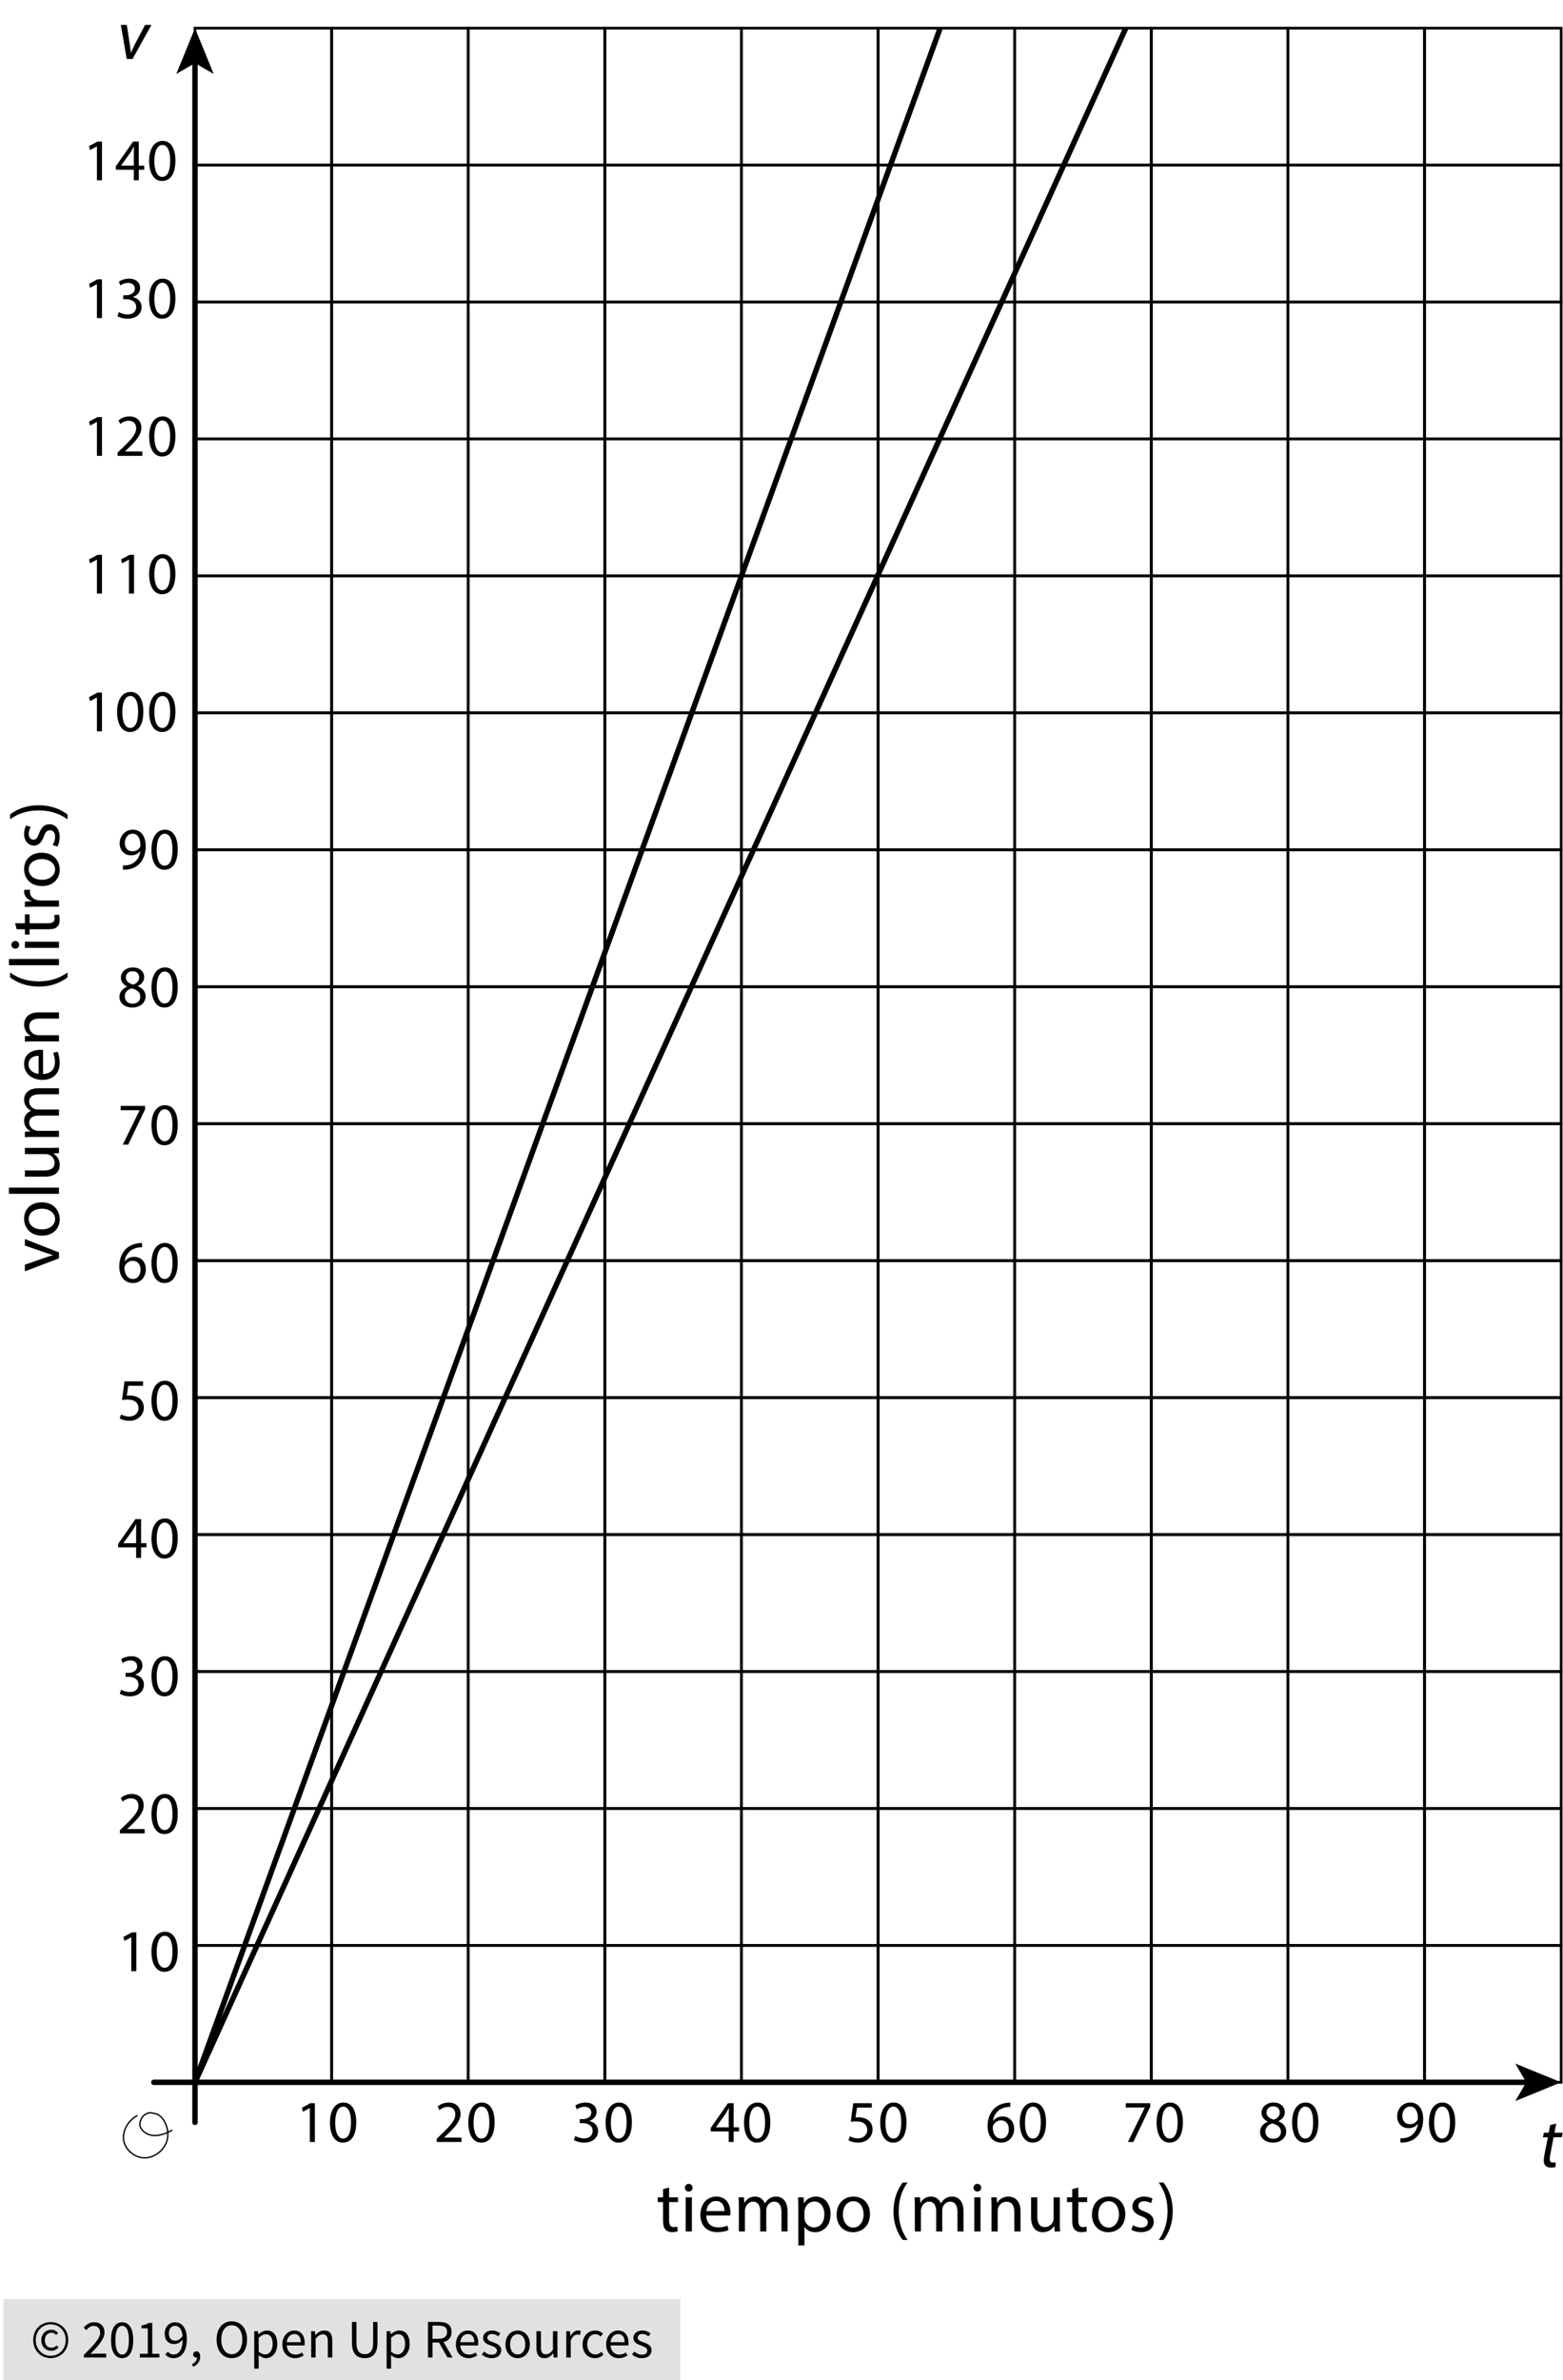 <?xml version="1.0" encoding="utf-8"?>
<!-- Generator: Adobe Illustrator 23.0.3, SVG Export Plug-In . SVG Version: 6.00 Build 0)  -->
<svg version="1.1" xmlns="http://www.w3.org/2000/svg" xmlns:xlink="http://www.w3.org/1999/xlink" x="0px" y="0px"
	 viewBox="0 0 288.4 438.998" style="enable-background:new 0 0 288.4 438.998;" xml:space="preserve">
<style type="text/css">
	.st0{fill:#E1E1E1;}
	.st1{fill:none;stroke:#000000;stroke-width:0.5;stroke-miterlimit:10;}
	.st2{fill:none;stroke:#000000;stroke-linecap:round;stroke-miterlimit:10;}
	.st3{fill:none;stroke:#000000;stroke-width:0.25;stroke-miterlimit:10;}
	.st4{fill:none;stroke:#000000;stroke-linejoin:round;stroke-miterlimit:10;}
</style>
<g id="Copyright">
	<rect x="0.641" y="423.998" class="st0" width="124.898" height="15"/>
	<g>
		<path d="M9.361,434.908c-0.434,0-0.847-0.078-1.24-0.235c-0.394-0.157-0.737-0.38-1.03-0.67c-0.293-0.29-0.527-0.64-0.7-1.05
			c-0.173-0.41-0.26-0.872-0.26-1.385c0-0.506,0.086-0.963,0.26-1.37c0.173-0.406,0.407-0.753,0.7-1.04
			c0.293-0.287,0.636-0.506,1.03-0.66c0.393-0.153,0.807-0.23,1.24-0.23c0.433,0,0.845,0.077,1.235,0.23s0.733,0.373,1.03,0.66
			c0.297,0.287,0.532,0.634,0.705,1.04c0.173,0.407,0.26,0.864,0.26,1.37c0,0.513-0.087,0.975-0.26,1.385
			c-0.173,0.41-0.408,0.76-0.705,1.05c-0.296,0.29-0.64,0.513-1.03,0.67S9.794,434.908,9.361,434.908z M9.361,434.488
			c0.38,0,0.736-0.07,1.07-0.21c0.333-0.14,0.625-0.338,0.875-0.595c0.25-0.256,0.448-0.563,0.595-0.92
			c0.147-0.356,0.22-0.755,0.22-1.195c0-0.433-0.073-0.828-0.22-1.185c-0.146-0.356-0.345-0.662-0.595-0.915
			s-0.542-0.448-0.875-0.585c-0.333-0.137-0.69-0.205-1.07-0.205c-0.38,0-0.737,0.068-1.07,0.205s-0.625,0.332-0.875,0.585
			s-0.448,0.559-0.595,0.915c-0.147,0.357-0.22,0.752-0.22,1.185c0,0.44,0.073,0.838,0.22,1.195c0.146,0.357,0.345,0.664,0.595,0.92
			c0.25,0.257,0.542,0.455,0.875,0.595S8.981,434.488,9.361,434.488z M9.441,433.548c-0.253,0-0.49-0.045-0.71-0.135
			c-0.22-0.09-0.413-0.22-0.58-0.39c-0.167-0.17-0.296-0.376-0.39-0.62c-0.094-0.243-0.14-0.521-0.14-0.835
			c0-0.287,0.052-0.546,0.155-0.78c0.104-0.233,0.24-0.434,0.41-0.6s0.367-0.293,0.59-0.38c0.224-0.086,0.455-0.13,0.695-0.13
			c0.28,0,0.518,0.055,0.715,0.165s0.375,0.245,0.535,0.405l-0.35,0.39c-0.133-0.133-0.269-0.235-0.405-0.305
			c-0.137-0.07-0.292-0.105-0.465-0.105c-0.367,0-0.662,0.125-0.885,0.375c-0.224,0.25-0.335,0.572-0.335,0.965
			c0,0.44,0.108,0.789,0.325,1.045c0.217,0.257,0.505,0.385,0.865,0.385c0.213,0,0.4-0.042,0.56-0.125
			c0.16-0.083,0.313-0.188,0.46-0.315l0.3,0.42c-0.187,0.16-0.383,0.295-0.59,0.405S9.741,433.548,9.441,433.548z"/>
		<path d="M15.481,434.798v-0.49c0.48-0.48,0.907-0.913,1.28-1.3c0.373-0.387,0.687-0.745,0.94-1.075
			c0.253-0.33,0.446-0.633,0.58-0.91c0.133-0.277,0.2-0.545,0.2-0.805c0-0.367-0.1-0.667-0.3-0.9c-0.2-0.233-0.503-0.35-0.91-0.35
			c-0.267,0-0.513,0.075-0.74,0.225c-0.227,0.15-0.434,0.332-0.62,0.545l-0.47-0.47c0.267-0.293,0.55-0.528,0.85-0.705
			s0.66-0.265,1.08-0.265c0.593,0,1.06,0.172,1.4,0.515s0.51,0.798,0.51,1.365c0,0.3-0.065,0.602-0.195,0.905s-0.31,0.617-0.54,0.94
			s-0.503,0.66-0.82,1.01c-0.317,0.35-0.665,0.722-1.045,1.115c0.173-0.013,0.353-0.027,0.54-0.04c0.187-0.013,0.363-0.02,0.53-0.02
			h1.85v0.71H15.481z"/>
		<path d="M22.541,434.918c-0.647,0-1.15-0.287-1.51-0.86c-0.36-0.573-0.54-1.396-0.54-2.47s0.18-1.89,0.54-2.45
			s0.863-0.84,1.51-0.84c0.64,0,1.14,0.28,1.5,0.84c0.36,0.56,0.54,1.377,0.54,2.45s-0.18,1.896-0.54,2.47
			C23.681,434.631,23.181,434.918,22.541,434.918z M22.541,434.258c0.187,0,0.355-0.052,0.505-0.155
			c0.15-0.104,0.28-0.264,0.39-0.48c0.11-0.217,0.195-0.494,0.255-0.83c0.06-0.337,0.09-0.738,0.09-1.205s-0.03-0.867-0.09-1.2
			c-0.06-0.333-0.145-0.605-0.255-0.815c-0.11-0.21-0.24-0.365-0.39-0.465s-0.318-0.15-0.505-0.15c-0.187,0-0.357,0.05-0.51,0.15
			s-0.285,0.255-0.395,0.465s-0.195,0.482-0.255,0.815c-0.06,0.333-0.09,0.733-0.09,1.2c0,0.934,0.115,1.612,0.345,2.035
			S22.167,434.258,22.541,434.258z"/>
		<path d="M25.811,434.798v-0.68h1.46v-4.7h-1.16v-0.53c0.293-0.053,0.548-0.118,0.765-0.195s0.412-0.168,0.585-0.275h0.63v5.7h1.32
			v0.68H25.811z"/>
		<path d="M32.041,434.918c-0.34,0-0.638-0.063-0.895-0.19c-0.256-0.127-0.472-0.287-0.645-0.48l0.46-0.52
			c0.133,0.153,0.292,0.276,0.475,0.37c0.184,0.094,0.375,0.14,0.575,0.14c0.227,0,0.44-0.046,0.64-0.14
			c0.2-0.093,0.376-0.248,0.53-0.465c0.153-0.216,0.277-0.498,0.37-0.845s0.143-0.777,0.15-1.29c-0.2,0.253-0.434,0.453-0.7,0.6
			c-0.267,0.147-0.533,0.22-0.8,0.22c-0.553,0-0.993-0.163-1.32-0.49c-0.327-0.326-0.49-0.82-0.49-1.48
			c0-0.306,0.05-0.585,0.15-0.835c0.1-0.25,0.235-0.465,0.405-0.645c0.17-0.18,0.37-0.32,0.6-0.42s0.471-0.15,0.725-0.15
			c0.313,0,0.605,0.063,0.875,0.19c0.27,0.127,0.503,0.318,0.7,0.575c0.197,0.256,0.35,0.577,0.46,0.96s0.165,0.832,0.165,1.345
			c0,0.64-0.067,1.185-0.2,1.635c-0.133,0.45-0.313,0.816-0.54,1.1c-0.227,0.283-0.485,0.49-0.775,0.62
			C32.666,434.853,32.361,434.918,32.041,434.918z M32.341,431.698c0.213,0,0.438-0.066,0.675-0.2s0.458-0.35,0.665-0.65
			c-0.053-0.626-0.2-1.1-0.44-1.42c-0.24-0.32-0.563-0.48-0.97-0.48c-0.153,0-0.298,0.034-0.435,0.1
			c-0.137,0.067-0.255,0.162-0.355,0.285c-0.1,0.123-0.179,0.271-0.235,0.445s-0.085,0.363-0.085,0.57c0,0.42,0.097,0.75,0.29,0.99
			C31.644,431.578,31.941,431.698,32.341,431.698z"/>
		<path d="M35.631,436.498l-0.2-0.48c0.286-0.127,0.51-0.295,0.67-0.505c0.16-0.21,0.236-0.448,0.23-0.715
			c-0.02,0.006-0.054,0.01-0.1,0.01c-0.16,0-0.298-0.048-0.415-0.145s-0.175-0.238-0.175-0.425c0-0.18,0.06-0.321,0.18-0.425
			c0.12-0.104,0.263-0.155,0.43-0.155c0.213,0,0.381,0.087,0.505,0.26s0.185,0.41,0.185,0.71c0,0.433-0.117,0.81-0.35,1.13
			S36.038,436.324,35.631,436.498z"/>
		<path d="M42.771,434.918c-0.413,0-0.792-0.08-1.135-0.24c-0.343-0.16-0.639-0.388-0.885-0.685
			c-0.247-0.296-0.438-0.656-0.575-1.08c-0.137-0.423-0.205-0.898-0.205-1.425c0-0.526,0.068-0.998,0.205-1.415
			c0.136-0.417,0.328-0.77,0.575-1.06s0.542-0.511,0.885-0.665c0.343-0.153,0.722-0.23,1.135-0.23c0.414,0,0.792,0.079,1.135,0.235
			c0.343,0.157,0.64,0.38,0.89,0.67s0.443,0.644,0.58,1.06s0.205,0.885,0.205,1.405c0,0.527-0.068,1.002-0.205,1.425
			s-0.33,0.783-0.58,1.08c-0.25,0.297-0.547,0.525-0.89,0.685C43.562,434.838,43.184,434.918,42.771,434.918z M42.771,434.188
			c0.293,0,0.559-0.063,0.795-0.19c0.236-0.127,0.44-0.309,0.61-0.545c0.17-0.236,0.301-0.52,0.395-0.85
			c0.093-0.33,0.14-0.702,0.14-1.115c0-0.407-0.046-0.773-0.14-1.1c-0.094-0.326-0.225-0.603-0.395-0.83
			c-0.17-0.227-0.374-0.401-0.61-0.525c-0.237-0.123-0.502-0.185-0.795-0.185s-0.558,0.062-0.795,0.185
			c-0.237,0.124-0.44,0.298-0.61,0.525c-0.17,0.227-0.302,0.504-0.395,0.83c-0.093,0.327-0.14,0.693-0.14,1.1
			c0,0.414,0.047,0.785,0.14,1.115c0.093,0.33,0.225,0.613,0.395,0.85c0.17,0.237,0.373,0.418,0.61,0.545
			C42.212,434.125,42.477,434.188,42.771,434.188z"/>
		<path d="M46.91,436.848v-6.91h0.68l0.07,0.56h0.03c0.22-0.187,0.461-0.347,0.725-0.48c0.263-0.133,0.538-0.2,0.825-0.2
			c0.313,0,0.59,0.059,0.83,0.175c0.24,0.117,0.44,0.284,0.6,0.5c0.16,0.217,0.281,0.477,0.365,0.78s0.125,0.645,0.125,1.025
			c0,0.414-0.057,0.782-0.17,1.105s-0.267,0.599-0.46,0.825s-0.417,0.398-0.67,0.515c-0.253,0.117-0.52,0.175-0.8,0.175
			c-0.227,0-0.452-0.05-0.675-0.15c-0.223-0.1-0.448-0.237-0.675-0.41l0.02,0.85v1.64H46.91z M48.92,434.228
			c0.2,0,0.385-0.045,0.555-0.135c0.17-0.09,0.317-0.216,0.44-0.38c0.123-0.163,0.22-0.365,0.29-0.605
			c0.07-0.24,0.105-0.51,0.105-0.81c0-0.267-0.023-0.51-0.07-0.73c-0.046-0.22-0.122-0.408-0.225-0.565
			c-0.103-0.157-0.236-0.278-0.4-0.365c-0.164-0.086-0.358-0.13-0.585-0.13c-0.207,0-0.415,0.057-0.625,0.17
			c-0.21,0.114-0.435,0.277-0.675,0.49v2.55c0.22,0.187,0.433,0.318,0.64,0.395S48.76,434.228,48.92,434.228z"/>
		<path d="M54.431,434.918c-0.327,0-0.632-0.059-0.915-0.175c-0.283-0.116-0.53-0.283-0.74-0.5c-0.21-0.216-0.375-0.481-0.495-0.795
			c-0.12-0.313-0.18-0.67-0.18-1.07s0.062-0.758,0.185-1.075c0.123-0.316,0.287-0.585,0.49-0.805
			c0.204-0.22,0.435-0.389,0.695-0.505c0.26-0.116,0.53-0.175,0.81-0.175c0.307,0,0.582,0.053,0.825,0.16
			c0.244,0.106,0.447,0.26,0.61,0.46c0.163,0.2,0.288,0.44,0.375,0.72c0.086,0.28,0.13,0.594,0.13,0.94
			c0,0.087-0.002,0.172-0.005,0.255c-0.003,0.083-0.012,0.155-0.025,0.215h-3.28c0.033,0.52,0.195,0.932,0.485,1.235
			c0.29,0.304,0.668,0.455,1.135,0.455c0.233,0,0.448-0.035,0.645-0.105c0.196-0.07,0.385-0.162,0.565-0.275l0.29,0.54
			c-0.213,0.133-0.45,0.25-0.71,0.35C55.061,434.868,54.764,434.918,54.431,434.918z M52.9,431.978h2.6
			c0-0.494-0.105-0.869-0.315-1.125c-0.21-0.257-0.505-0.385-0.885-0.385c-0.174,0-0.338,0.034-0.495,0.1
			c-0.157,0.067-0.298,0.165-0.425,0.295c-0.127,0.13-0.232,0.289-0.315,0.475C52.982,431.524,52.927,431.738,52.9,431.978z"/>
		<path d="M57.42,434.798v-4.86h0.68l0.07,0.7h0.03c0.233-0.233,0.478-0.428,0.735-0.585c0.257-0.156,0.555-0.235,0.895-0.235
			c0.513,0,0.888,0.16,1.125,0.48s0.355,0.793,0.355,1.42v3.08h-0.82v-2.97c0-0.46-0.074-0.792-0.22-0.995
			c-0.146-0.204-0.38-0.305-0.7-0.305c-0.253,0-0.477,0.063-0.67,0.19c-0.193,0.127-0.413,0.313-0.66,0.56v3.52H57.42z"/>
		<path d="M67.3,434.918c-0.333,0-0.645-0.048-0.935-0.145s-0.54-0.257-0.75-0.48c-0.21-0.224-0.375-0.515-0.495-0.875
			c-0.12-0.36-0.18-0.803-0.18-1.33v-3.85h0.83v3.87c0,0.394,0.04,0.723,0.12,0.99c0.08,0.267,0.188,0.48,0.325,0.64
			s0.298,0.275,0.485,0.345c0.187,0.07,0.387,0.105,0.6,0.105c0.22,0,0.423-0.035,0.61-0.105c0.187-0.07,0.35-0.185,0.49-0.345
			s0.25-0.373,0.33-0.64c0.08-0.267,0.12-0.596,0.12-0.99v-3.87h0.8v3.85c0,0.527-0.06,0.97-0.18,1.33
			c-0.12,0.36-0.285,0.651-0.495,0.875c-0.21,0.223-0.458,0.383-0.745,0.48C67.943,434.87,67.634,434.918,67.3,434.918z"/>
		<path d="M71.34,436.848v-6.91h0.68l0.07,0.56h0.03c0.22-0.187,0.461-0.347,0.725-0.48c0.263-0.133,0.538-0.2,0.825-0.2
			c0.313,0,0.59,0.059,0.83,0.175c0.24,0.117,0.44,0.284,0.6,0.5c0.16,0.217,0.281,0.477,0.365,0.78s0.125,0.645,0.125,1.025
			c0,0.414-0.057,0.782-0.17,1.105s-0.267,0.599-0.46,0.825s-0.417,0.398-0.67,0.515c-0.253,0.117-0.52,0.175-0.8,0.175
			c-0.227,0-0.452-0.05-0.675-0.15c-0.223-0.1-0.448-0.237-0.675-0.41l0.02,0.85v1.64H71.34z M73.35,434.228
			c0.2,0,0.385-0.045,0.555-0.135c0.17-0.09,0.317-0.216,0.44-0.38c0.123-0.163,0.22-0.365,0.29-0.605
			c0.07-0.24,0.105-0.51,0.105-0.81c0-0.267-0.023-0.51-0.07-0.73c-0.046-0.22-0.122-0.408-0.225-0.565
			c-0.103-0.157-0.236-0.278-0.4-0.365c-0.164-0.086-0.358-0.13-0.585-0.13c-0.207,0-0.415,0.057-0.625,0.17
			c-0.21,0.114-0.435,0.277-0.675,0.49v2.55c0.22,0.187,0.433,0.318,0.64,0.395S73.19,434.228,73.35,434.228z"/>
		<path d="M78.97,434.798v-6.56h2.05c0.333,0,0.642,0.032,0.925,0.095s0.526,0.168,0.73,0.315c0.203,0.146,0.362,0.336,0.475,0.57
			s0.17,0.52,0.17,0.86c0,0.514-0.133,0.924-0.4,1.23c-0.267,0.307-0.627,0.517-1.08,0.63l1.67,2.86h-0.94l-1.58-2.77H79.8v2.77
			H78.97z M79.8,431.348h1.1c0.513,0,0.906-0.105,1.18-0.315s0.41-0.528,0.41-0.955c0-0.433-0.137-0.736-0.41-0.91
			s-0.667-0.26-1.18-0.26h-1.1V431.348z"/>
		<path d="M86.45,434.918c-0.327,0-0.632-0.059-0.915-0.175c-0.283-0.116-0.53-0.283-0.74-0.5c-0.21-0.216-0.375-0.481-0.495-0.795
			c-0.12-0.313-0.18-0.67-0.18-1.07s0.062-0.758,0.185-1.075c0.123-0.316,0.287-0.585,0.49-0.805
			c0.204-0.22,0.435-0.389,0.695-0.505c0.26-0.116,0.53-0.175,0.81-0.175c0.307,0,0.582,0.053,0.825,0.16
			c0.244,0.106,0.447,0.26,0.61,0.46c0.163,0.2,0.288,0.44,0.375,0.72c0.086,0.28,0.13,0.594,0.13,0.94
			c0,0.087-0.002,0.172-0.005,0.255c-0.003,0.083-0.012,0.155-0.025,0.215h-3.28c0.033,0.52,0.195,0.932,0.485,1.235
			c0.29,0.304,0.668,0.455,1.135,0.455c0.233,0,0.448-0.035,0.645-0.105c0.196-0.07,0.385-0.162,0.565-0.275l0.29,0.54
			c-0.213,0.133-0.45,0.25-0.71,0.35C87.08,434.868,86.783,434.918,86.45,434.918z M84.919,431.978h2.6
			c0-0.494-0.105-0.869-0.315-1.125c-0.21-0.257-0.505-0.385-0.885-0.385c-0.174,0-0.338,0.034-0.495,0.1
			c-0.157,0.067-0.298,0.165-0.425,0.295c-0.127,0.13-0.232,0.289-0.315,0.475C85.001,431.524,84.946,431.738,84.919,431.978z"/>
		<path d="M90.709,434.918c-0.347,0-0.677-0.063-0.99-0.19c-0.313-0.127-0.587-0.287-0.82-0.48l0.41-0.55
			c0.213,0.173,0.432,0.313,0.655,0.42c0.223,0.107,0.481,0.16,0.775,0.16c0.32,0,0.56-0.073,0.72-0.22
			c0.16-0.146,0.24-0.326,0.24-0.54c0-0.127-0.034-0.237-0.1-0.33c-0.067-0.093-0.152-0.175-0.255-0.245
			c-0.104-0.07-0.222-0.131-0.355-0.185c-0.134-0.053-0.267-0.106-0.4-0.16c-0.174-0.06-0.347-0.128-0.52-0.205
			c-0.174-0.077-0.329-0.17-0.465-0.28s-0.249-0.238-0.335-0.385c-0.086-0.147-0.13-0.323-0.13-0.53
			c0-0.193,0.038-0.375,0.115-0.545s0.187-0.316,0.33-0.44c0.144-0.124,0.318-0.22,0.525-0.29c0.207-0.07,0.44-0.105,0.7-0.105
			c0.307,0,0.588,0.053,0.845,0.16c0.256,0.106,0.478,0.236,0.665,0.39l-0.39,0.52c-0.167-0.126-0.34-0.23-0.52-0.31
			c-0.18-0.08-0.377-0.12-0.59-0.12c-0.307,0-0.532,0.07-0.675,0.21c-0.144,0.14-0.215,0.303-0.215,0.49
			c0,0.114,0.03,0.212,0.09,0.295c0.06,0.083,0.14,0.157,0.24,0.22s0.215,0.12,0.345,0.17c0.13,0.05,0.265,0.102,0.405,0.155
			c0.173,0.066,0.348,0.137,0.525,0.21s0.335,0.165,0.475,0.275c0.14,0.11,0.255,0.245,0.345,0.405
			c0.09,0.16,0.135,0.354,0.135,0.58c0,0.2-0.039,0.387-0.115,0.56s-0.19,0.327-0.34,0.46s-0.337,0.238-0.56,0.315
			C91.251,434.879,90.996,434.918,90.709,434.918z"/>
		<path d="M95.52,434.918c-0.3,0-0.585-0.057-0.855-0.17s-0.508-0.278-0.715-0.495c-0.207-0.217-0.372-0.483-0.495-0.8
			c-0.124-0.316-0.185-0.675-0.185-1.075c0-0.407,0.062-0.769,0.185-1.085c0.123-0.317,0.288-0.585,0.495-0.805
			c0.207-0.22,0.445-0.387,0.715-0.5s0.555-0.17,0.855-0.17s0.585,0.057,0.855,0.17s0.508,0.28,0.715,0.5
			c0.207,0.22,0.372,0.488,0.495,0.805c0.124,0.316,0.185,0.678,0.185,1.085c0,0.4-0.062,0.758-0.185,1.075
			c-0.124,0.317-0.289,0.583-0.495,0.8s-0.445,0.382-0.715,0.495S95.819,434.918,95.52,434.918z M95.52,434.238
			c0.207,0,0.396-0.045,0.57-0.135c0.173-0.09,0.322-0.217,0.445-0.38c0.123-0.163,0.218-0.358,0.285-0.585
			c0.067-0.227,0.1-0.48,0.1-0.76c0-0.28-0.033-0.535-0.1-0.765c-0.066-0.23-0.162-0.428-0.285-0.595
			c-0.124-0.167-0.272-0.295-0.445-0.385s-0.363-0.135-0.57-0.135s-0.396,0.045-0.57,0.135s-0.322,0.218-0.445,0.385
			c-0.123,0.167-0.218,0.365-0.285,0.595c-0.067,0.23-0.1,0.485-0.1,0.765c0,0.28,0.033,0.533,0.1,0.76
			c0.066,0.227,0.162,0.422,0.285,0.585c0.124,0.164,0.272,0.29,0.445,0.38C95.123,434.193,95.313,434.238,95.52,434.238z"/>
		<path d="M100.47,434.918c-0.52,0-0.898-0.16-1.135-0.48c-0.237-0.32-0.355-0.793-0.355-1.42v-3.08h0.83v2.97
			c0,0.46,0.071,0.792,0.215,0.995c0.144,0.204,0.375,0.305,0.695,0.305c0.253,0,0.477-0.065,0.67-0.195
			c0.193-0.13,0.406-0.338,0.64-0.625v-3.45h0.82v4.86h-0.68l-0.07-0.76h-0.03c-0.227,0.267-0.465,0.48-0.715,0.64
			C101.104,434.838,100.81,434.918,100.47,434.918z"/>
		<path d="M104.489,434.798v-4.86h0.68l0.07,0.88h0.03c0.167-0.307,0.368-0.55,0.605-0.73c0.236-0.18,0.495-0.27,0.775-0.27
			c0.193,0,0.367,0.033,0.52,0.1l-0.16,0.72c-0.08-0.026-0.153-0.046-0.22-0.06c-0.067-0.013-0.15-0.02-0.25-0.02
			c-0.207,0-0.422,0.083-0.645,0.25c-0.224,0.167-0.418,0.457-0.585,0.87v3.12H104.489z"/>
		<path d="M109.78,434.918c-0.32,0-0.62-0.057-0.9-0.17c-0.28-0.113-0.521-0.278-0.725-0.495c-0.204-0.217-0.364-0.483-0.48-0.8
			c-0.117-0.316-0.175-0.675-0.175-1.075c0-0.407,0.063-0.769,0.19-1.085c0.126-0.317,0.297-0.585,0.51-0.805
			c0.213-0.22,0.461-0.387,0.745-0.5c0.284-0.113,0.582-0.17,0.895-0.17c0.32,0,0.593,0.057,0.82,0.17
			c0.227,0.113,0.426,0.247,0.6,0.4l-0.42,0.54c-0.14-0.126-0.288-0.23-0.445-0.31c-0.157-0.08-0.332-0.12-0.525-0.12
			c-0.22,0-0.423,0.045-0.61,0.135c-0.187,0.09-0.347,0.218-0.48,0.385c-0.134,0.167-0.239,0.365-0.315,0.595
			s-0.115,0.485-0.115,0.765c0,0.28,0.037,0.533,0.11,0.76c0.073,0.227,0.175,0.422,0.305,0.585c0.13,0.164,0.288,0.29,0.475,0.38
			c0.187,0.09,0.39,0.135,0.61,0.135c0.227,0,0.435-0.048,0.625-0.145s0.361-0.211,0.515-0.345l0.36,0.55
			c-0.22,0.193-0.463,0.345-0.73,0.455S110.073,434.918,109.78,434.918z"/>
		<path d="M114.179,434.918c-0.327,0-0.632-0.059-0.915-0.175c-0.283-0.116-0.53-0.283-0.74-0.5
			c-0.21-0.216-0.375-0.481-0.495-0.795c-0.12-0.313-0.18-0.67-0.18-1.07s0.062-0.758,0.185-1.075
			c0.123-0.316,0.287-0.585,0.49-0.805c0.204-0.22,0.435-0.389,0.695-0.505c0.26-0.116,0.53-0.175,0.81-0.175
			c0.307,0,0.582,0.053,0.825,0.16c0.244,0.106,0.447,0.26,0.61,0.46c0.163,0.2,0.288,0.44,0.375,0.72
			c0.086,0.28,0.13,0.594,0.13,0.94c0,0.087-0.002,0.172-0.005,0.255c-0.003,0.083-0.012,0.155-0.025,0.215h-3.28
			c0.033,0.52,0.195,0.932,0.485,1.235c0.29,0.304,0.668,0.455,1.135,0.455c0.233,0,0.448-0.035,0.645-0.105
			c0.196-0.07,0.385-0.162,0.565-0.275l0.29,0.54c-0.213,0.133-0.45,0.25-0.71,0.35
			C114.809,434.868,114.512,434.918,114.179,434.918z M112.649,431.978h2.6c0-0.494-0.105-0.869-0.315-1.125
			c-0.21-0.257-0.505-0.385-0.885-0.385c-0.174,0-0.338,0.034-0.495,0.1c-0.157,0.067-0.298,0.165-0.425,0.295
			c-0.127,0.13-0.232,0.289-0.315,0.475C112.731,431.524,112.676,431.738,112.649,431.978z"/>
		<path d="M118.439,434.918c-0.347,0-0.677-0.063-0.99-0.19c-0.313-0.127-0.587-0.287-0.82-0.48l0.41-0.55
			c0.213,0.173,0.432,0.313,0.655,0.42c0.223,0.107,0.481,0.16,0.775,0.16c0.32,0,0.56-0.073,0.72-0.22
			c0.16-0.146,0.24-0.326,0.24-0.54c0-0.127-0.034-0.237-0.1-0.33c-0.067-0.093-0.152-0.175-0.255-0.245
			c-0.104-0.07-0.222-0.131-0.355-0.185c-0.134-0.053-0.267-0.106-0.4-0.16c-0.174-0.06-0.347-0.128-0.52-0.205
			c-0.174-0.077-0.329-0.17-0.465-0.28s-0.249-0.238-0.335-0.385c-0.086-0.147-0.13-0.323-0.13-0.53
			c0-0.193,0.038-0.375,0.115-0.545s0.187-0.316,0.33-0.44c0.144-0.124,0.318-0.22,0.525-0.29c0.207-0.07,0.44-0.105,0.7-0.105
			c0.307,0,0.588,0.053,0.845,0.16c0.256,0.106,0.478,0.236,0.665,0.39l-0.39,0.52c-0.167-0.126-0.34-0.23-0.52-0.31
			c-0.18-0.08-0.377-0.12-0.59-0.12c-0.307,0-0.532,0.07-0.675,0.21c-0.144,0.14-0.215,0.303-0.215,0.49
			c0,0.114,0.03,0.212,0.09,0.295c0.06,0.083,0.14,0.157,0.24,0.22s0.215,0.12,0.345,0.17c0.13,0.05,0.265,0.102,0.405,0.155
			c0.173,0.066,0.348,0.137,0.525,0.21s0.335,0.165,0.475,0.275c0.14,0.11,0.255,0.245,0.345,0.405
			c0.09,0.16,0.135,0.354,0.135,0.58c0,0.2-0.039,0.387-0.115,0.56s-0.19,0.327-0.34,0.46s-0.337,0.238-0.56,0.315
			C118.98,434.879,118.726,434.918,118.439,434.918z"/>
	</g>
</g>
<g id="Artwork">
	<g>
		<rect x="35.979" y="5.193" class="st1" width="25.208" height="25.257"/>
		<rect x="61.187" y="5.193" class="st1" width="25.208" height="25.257"/>
		<rect x="86.395" y="5.193" class="st1" width="25.208" height="25.257"/>
		<rect x="111.603" y="5.193" class="st1" width="25.208" height="25.257"/>
		<rect x="136.811" y="5.193" class="st1" width="25.208" height="25.257"/>
		<rect x="162.019" y="5.193" class="st1" width="25.208" height="25.257"/>
		<rect x="187.227" y="5.193" class="st1" width="25.208" height="25.257"/>
		<rect x="212.435" y="5.193" class="st1" width="25.208" height="25.257"/>
		<rect x="237.643" y="5.193" class="st1" width="25.208" height="25.257"/>
		<rect x="262.851" y="5.193" class="st1" width="25.208" height="25.257"/>
		<rect x="35.979" y="30.449" class="st1" width="25.208" height="25.257"/>
		<rect x="61.187" y="30.449" class="st1" width="25.208" height="25.257"/>
		<rect x="86.395" y="30.449" class="st1" width="25.208" height="25.257"/>
		<rect x="111.603" y="30.449" class="st1" width="25.208" height="25.257"/>
		<rect x="136.811" y="30.449" class="st1" width="25.208" height="25.257"/>
		<rect x="162.019" y="30.449" class="st1" width="25.208" height="25.257"/>
		<rect x="187.227" y="30.449" class="st1" width="25.208" height="25.257"/>
		<rect x="212.435" y="30.449" class="st1" width="25.208" height="25.257"/>
		<rect x="237.643" y="30.449" class="st1" width="25.208" height="25.257"/>
		<rect x="262.851" y="30.449" class="st1" width="25.208" height="25.257"/>
		<rect x="35.979" y="55.706" class="st1" width="25.208" height="25.257"/>
		<rect x="61.187" y="55.706" class="st1" width="25.208" height="25.257"/>
		<rect x="86.395" y="55.706" class="st1" width="25.208" height="25.257"/>
		<rect x="111.603" y="55.706" class="st1" width="25.208" height="25.257"/>
		<rect x="136.811" y="55.706" class="st1" width="25.208" height="25.257"/>
		<rect x="162.019" y="55.706" class="st1" width="25.208" height="25.257"/>
		<rect x="187.227" y="55.706" class="st1" width="25.208" height="25.257"/>
		<rect x="212.435" y="55.706" class="st1" width="25.208" height="25.257"/>
		<rect x="237.643" y="55.706" class="st1" width="25.208" height="25.257"/>
		<rect x="262.851" y="55.706" class="st1" width="25.208" height="25.257"/>
		<rect x="35.979" y="80.963" class="st1" width="25.208" height="25.257"/>
		<rect x="61.187" y="80.963" class="st1" width="25.208" height="25.257"/>
		<rect x="86.395" y="80.963" class="st1" width="25.208" height="25.257"/>
		<rect x="111.603" y="80.963" class="st1" width="25.208" height="25.257"/>
		<rect x="136.811" y="80.963" class="st1" width="25.208" height="25.257"/>
		<rect x="162.019" y="80.963" class="st1" width="25.208" height="25.257"/>
		<rect x="187.227" y="80.963" class="st1" width="25.208" height="25.257"/>
		<rect x="212.435" y="80.963" class="st1" width="25.208" height="25.257"/>
		<rect x="237.643" y="80.963" class="st1" width="25.208" height="25.257"/>
		<rect x="262.851" y="80.963" class="st1" width="25.208" height="25.257"/>
		<rect x="35.979" y="106.219" class="st1" width="25.208" height="25.257"/>
		<rect x="61.187" y="106.219" class="st1" width="25.208" height="25.257"/>
		<rect x="86.395" y="106.219" class="st1" width="25.208" height="25.257"/>
		<rect x="111.603" y="106.219" class="st1" width="25.208" height="25.257"/>
		<rect x="136.811" y="106.219" class="st1" width="25.208" height="25.257"/>
		<rect x="162.019" y="106.219" class="st1" width="25.208" height="25.257"/>
		<rect x="187.227" y="106.219" class="st1" width="25.208" height="25.257"/>
		<rect x="212.435" y="106.219" class="st1" width="25.208" height="25.257"/>
		<rect x="237.643" y="106.219" class="st1" width="25.208" height="25.257"/>
		<rect x="262.851" y="106.219" class="st1" width="25.208" height="25.257"/>
		<rect x="35.979" y="131.476" class="st1" width="25.208" height="25.257"/>
		<rect x="61.187" y="131.476" class="st1" width="25.208" height="25.257"/>
		<rect x="86.395" y="131.476" class="st1" width="25.208" height="25.257"/>
		<rect x="111.603" y="131.476" class="st1" width="25.208" height="25.257"/>
		<rect x="136.811" y="131.476" class="st1" width="25.208" height="25.257"/>
		<rect x="162.019" y="131.476" class="st1" width="25.208" height="25.257"/>
		<rect x="187.227" y="131.476" class="st1" width="25.208" height="25.257"/>
		<rect x="212.435" y="131.476" class="st1" width="25.208" height="25.257"/>
		<rect x="237.643" y="131.476" class="st1" width="25.208" height="25.257"/>
		<rect x="262.851" y="131.476" class="st1" width="25.208" height="25.257"/>
		<rect x="35.979" y="156.733" class="st1" width="25.208" height="25.257"/>
		<rect x="61.187" y="156.733" class="st1" width="25.208" height="25.257"/>
		<rect x="86.395" y="156.733" class="st1" width="25.208" height="25.257"/>
		<rect x="111.603" y="156.733" class="st1" width="25.208" height="25.257"/>
		<rect x="136.811" y="156.733" class="st1" width="25.208" height="25.257"/>
		<rect x="162.019" y="156.733" class="st1" width="25.208" height="25.257"/>
		<rect x="187.227" y="156.733" class="st1" width="25.208" height="25.257"/>
		<rect x="212.435" y="156.733" class="st1" width="25.208" height="25.257"/>
		<rect x="237.643" y="156.733" class="st1" width="25.208" height="25.257"/>
		<rect x="262.851" y="156.733" class="st1" width="25.208" height="25.257"/>
		<rect x="35.979" y="181.99" class="st1" width="25.208" height="25.257"/>
		<rect x="61.187" y="181.99" class="st1" width="25.208" height="25.257"/>
		<rect x="86.395" y="181.99" class="st1" width="25.208" height="25.257"/>
		<rect x="111.603" y="181.99" class="st1" width="25.208" height="25.257"/>
		<rect x="136.811" y="181.99" class="st1" width="25.208" height="25.257"/>
		<rect x="162.019" y="181.99" class="st1" width="25.208" height="25.257"/>
		<rect x="187.227" y="181.99" class="st1" width="25.208" height="25.257"/>
		<rect x="212.435" y="181.99" class="st1" width="25.208" height="25.257"/>
		<rect x="237.643" y="181.99" class="st1" width="25.208" height="25.257"/>
		<rect x="262.851" y="181.99" class="st1" width="25.208" height="25.257"/>
		<rect x="35.979" y="207.246" class="st1" width="25.208" height="25.257"/>
		<rect x="61.187" y="207.246" class="st1" width="25.208" height="25.257"/>
		<rect x="86.395" y="207.246" class="st1" width="25.208" height="25.257"/>
		<rect x="111.603" y="207.246" class="st1" width="25.208" height="25.257"/>
		<rect x="136.811" y="207.246" class="st1" width="25.208" height="25.257"/>
		<rect x="162.019" y="207.246" class="st1" width="25.208" height="25.257"/>
		<rect x="187.227" y="207.246" class="st1" width="25.208" height="25.257"/>
		<rect x="212.435" y="207.246" class="st1" width="25.208" height="25.257"/>
		<rect x="237.643" y="207.246" class="st1" width="25.208" height="25.257"/>
		<rect x="262.851" y="207.246" class="st1" width="25.208" height="25.257"/>
		<rect x="35.979" y="232.503" class="st1" width="25.208" height="25.257"/>
		<rect x="61.187" y="232.503" class="st1" width="25.208" height="25.257"/>
		<rect x="86.395" y="232.503" class="st1" width="25.208" height="25.257"/>
		<rect x="111.603" y="232.503" class="st1" width="25.208" height="25.257"/>
		<rect x="136.811" y="232.503" class="st1" width="25.208" height="25.257"/>
		<rect x="162.019" y="232.503" class="st1" width="25.208" height="25.257"/>
		<rect x="187.227" y="232.503" class="st1" width="25.208" height="25.257"/>
		<rect x="212.435" y="232.503" class="st1" width="25.208" height="25.257"/>
		<rect x="237.643" y="232.503" class="st1" width="25.208" height="25.257"/>
		<rect x="262.851" y="232.503" class="st1" width="25.208" height="25.257"/>
		<rect x="35.979" y="257.76" class="st1" width="25.208" height="25.257"/>
		<rect x="61.187" y="257.76" class="st1" width="25.208" height="25.257"/>
		<rect x="86.395" y="257.76" class="st1" width="25.208" height="25.257"/>
		<rect x="111.603" y="257.76" class="st1" width="25.208" height="25.257"/>
		<rect x="136.811" y="257.76" class="st1" width="25.208" height="25.257"/>
		<rect x="162.019" y="257.76" class="st1" width="25.208" height="25.257"/>
		<rect x="187.227" y="257.76" class="st1" width="25.208" height="25.257"/>
		<rect x="212.435" y="257.76" class="st1" width="25.208" height="25.257"/>
		<rect x="237.643" y="257.76" class="st1" width="25.208" height="25.257"/>
		<rect x="262.851" y="257.76" class="st1" width="25.208" height="25.257"/>
		<rect x="35.979" y="283.017" class="st1" width="25.208" height="25.257"/>
		<rect x="61.187" y="283.017" class="st1" width="25.208" height="25.257"/>
		<rect x="86.395" y="283.017" class="st1" width="25.208" height="25.257"/>
		<rect x="111.603" y="283.017" class="st1" width="25.208" height="25.257"/>
		<rect x="136.811" y="283.017" class="st1" width="25.208" height="25.257"/>
		<rect x="162.019" y="283.017" class="st1" width="25.208" height="25.257"/>
		<rect x="187.227" y="283.017" class="st1" width="25.208" height="25.257"/>
		<rect x="212.435" y="283.017" class="st1" width="25.208" height="25.257"/>
		<rect x="237.643" y="283.017" class="st1" width="25.208" height="25.257"/>
		<rect x="262.851" y="283.017" class="st1" width="25.208" height="25.257"/>
		<rect x="35.979" y="308.273" class="st1" width="25.208" height="25.257"/>
		<rect x="61.187" y="308.273" class="st1" width="25.208" height="25.257"/>
		<rect x="86.395" y="308.273" class="st1" width="25.208" height="25.257"/>
		<rect x="111.603" y="308.273" class="st1" width="25.208" height="25.257"/>
		<rect x="136.811" y="308.273" class="st1" width="25.208" height="25.257"/>
		<rect x="162.019" y="308.273" class="st1" width="25.208" height="25.257"/>
		<rect x="187.227" y="308.273" class="st1" width="25.208" height="25.257"/>
		<rect x="212.435" y="308.273" class="st1" width="25.208" height="25.257"/>
		<rect x="237.643" y="308.273" class="st1" width="25.208" height="25.257"/>
		<rect x="262.851" y="308.273" class="st1" width="25.208" height="25.257"/>
		<rect x="35.979" y="333.53" class="st1" width="25.208" height="25.257"/>
		<rect x="61.187" y="333.53" class="st1" width="25.208" height="25.257"/>
		<rect x="86.395" y="333.53" class="st1" width="25.208" height="25.257"/>
		<rect x="111.603" y="333.53" class="st1" width="25.208" height="25.257"/>
		<rect x="136.811" y="333.53" class="st1" width="25.208" height="25.257"/>
		<rect x="162.019" y="333.53" class="st1" width="25.208" height="25.257"/>
		<rect x="187.227" y="333.53" class="st1" width="25.208" height="25.257"/>
		<rect x="212.435" y="333.53" class="st1" width="25.208" height="25.257"/>
		<rect x="237.643" y="333.53" class="st1" width="25.208" height="25.257"/>
		<rect x="262.851" y="333.53" class="st1" width="25.208" height="25.257"/>
		<rect x="35.979" y="358.787" class="st1" width="25.208" height="25.257"/>
		<rect x="61.187" y="358.787" class="st1" width="25.208" height="25.257"/>
		<rect x="86.395" y="358.787" class="st1" width="25.208" height="25.257"/>
		<rect x="111.603" y="358.787" class="st1" width="25.208" height="25.257"/>
		<rect x="136.811" y="358.787" class="st1" width="25.208" height="25.257"/>
		<rect x="162.019" y="358.787" class="st1" width="25.208" height="25.257"/>
		<rect x="187.227" y="358.787" class="st1" width="25.208" height="25.257"/>
		<rect x="212.435" y="358.787" class="st1" width="25.208" height="25.257"/>
		<rect x="237.643" y="358.787" class="st1" width="25.208" height="25.257"/>
		<rect x="262.851" y="358.787" class="st1" width="25.208" height="25.257"/>
	</g>
	<g>
		<g>
			<line class="st2" x1="35.979" y1="391.43" x2="35.979" y2="11.194"/>
			<g>
				<polygon points="35.979,5.193 39.434,13.649 35.979,11.643 32.524,13.649 				"/>
			</g>
		</g>
	</g>
	<g>
		<g>
			<line class="st2" x1="28.391" y1="384.043" x2="282.057" y2="384.043"/>
			<g>
				<polygon points="288.059,384.043 279.602,387.499 281.609,384.043 279.602,380.589 				"/>
			</g>
		</g>
	</g>
	<path class="st3" d="M31.792,392.861c-4.5,2.5-6.034-0.407-6-1c0.061-1.06,0.618-1.953,1.789-2.201
		c0.161-0.034,0.78,0.082,1.211,0.201c1.431,0.395,2.647,2.897,2,5c-0.6,1.95-2.802,3.566-5,3c-1.692-0.436-3.215-2.112-3-4
		c0.289-2.538,2.39-3.605,2.571-3.712"/>
	<line class="st4" x1="35.979" y1="384.043" x2="207.724" y2="5.193"/>
	<line class="st4" x1="173.474" y1="5.193" x2="35.979" y2="384.043"/>
</g>
<g id="Spanish">
	<g>
		<path d="M17.881,27.009h-0.022l-1.243,0.671l-0.187-0.737l1.562-0.836h0.825v7.151h-0.936V27.009z"/>
		<path d="M24.69,33.258v-1.947h-3.322v-0.638l3.19-4.565h1.045v4.444h1.001v0.759h-1.001v1.947H24.69z M24.69,30.551v-2.387
			c0-0.374,0.011-0.748,0.033-1.122H24.69c-0.22,0.418-0.396,0.726-0.594,1.056l-1.75,2.431v0.022H24.69z"/>
		<path d="M32.368,29.605c0,2.431-0.902,3.773-2.486,3.773c-1.397,0-2.343-1.309-2.365-3.675c0-2.398,1.034-3.718,2.486-3.718
			C31.51,25.986,32.368,27.328,32.368,29.605z M28.485,29.715c0,1.859,0.572,2.916,1.452,2.916c0.99,0,1.463-1.155,1.463-2.981
			c0-1.76-0.451-2.916-1.452-2.916C29.101,26.734,28.485,27.768,28.485,29.715z"/>
	</g>
	<g>
		<path d="M17.881,52.416h-0.022l-1.243,0.671l-0.187-0.737l1.562-0.836h0.825v7.151h-0.936V52.416z"/>
		<path d="M21.929,57.553c0.275,0.176,0.913,0.451,1.584,0.451c1.243,0,1.628-0.792,1.617-1.386c-0.011-1.001-0.913-1.43-1.849-1.43
			h-0.539v-0.726h0.539c0.704,0,1.595-0.363,1.595-1.21c0-0.572-0.363-1.078-1.254-1.078c-0.572,0-1.122,0.253-1.43,0.473
			l-0.253-0.704c0.374-0.275,1.1-0.55,1.87-0.55c1.408,0,2.046,0.836,2.046,1.705c0,0.737-0.44,1.364-1.32,1.683v0.022
			c0.88,0.176,1.595,0.836,1.595,1.837c0,1.144-0.891,2.146-2.607,2.146c-0.803,0-1.507-0.253-1.859-0.484L21.929,57.553z"/>
		<path d="M32.368,55.012c0,2.431-0.902,3.773-2.486,3.773c-1.397,0-2.343-1.309-2.365-3.675c0-2.398,1.034-3.718,2.486-3.718
			C31.51,51.393,32.368,52.735,32.368,55.012z M28.485,55.122c0,1.859,0.572,2.916,1.452,2.916c0.99,0,1.463-1.155,1.463-2.981
			c0-1.76-0.451-2.916-1.452-2.916C29.101,52.141,28.485,53.175,28.485,55.122z"/>
	</g>
	<g>
		<path d="M17.881,77.822h-0.022l-1.243,0.671l-0.187-0.737l1.562-0.836h0.825v7.151h-0.936V77.822z"/>
		<path d="M21.698,84.071v-0.594l0.759-0.737c1.826-1.738,2.651-2.663,2.662-3.741c0-0.726-0.352-1.397-1.419-1.397
			c-0.649,0-1.188,0.33-1.519,0.605l-0.308-0.682c0.495-0.418,1.199-0.726,2.024-0.726c1.541,0,2.189,1.056,2.189,2.079
			c0,1.32-0.957,2.388-2.464,3.84l-0.572,0.528v0.022h3.212v0.803H21.698z"/>
		<path d="M32.368,80.419c0,2.431-0.902,3.773-2.486,3.773c-1.397,0-2.343-1.309-2.365-3.675c0-2.398,1.034-3.718,2.486-3.718
			C31.51,76.799,32.368,78.142,32.368,80.419z M28.485,80.529c0,1.859,0.572,2.916,1.452,2.916c0.99,0,1.463-1.155,1.463-2.981
			c0-1.76-0.451-2.916-1.452-2.916C29.101,77.547,28.485,78.582,28.485,80.529z"/>
	</g>
	<g>
		<path d="M17.881,103.229h-0.022l-1.243,0.671l-0.187-0.737l1.562-0.836h0.825v7.151h-0.936V103.229z"/>
		<path d="M23.799,103.229h-0.022l-1.243,0.671l-0.187-0.737l1.562-0.836h0.825v7.151h-0.936V103.229z"/>
		<path d="M32.368,105.825c0,2.431-0.902,3.773-2.486,3.773c-1.397,0-2.343-1.309-2.365-3.675c0-2.398,1.034-3.718,2.486-3.718
			C31.51,102.206,32.368,103.548,32.368,105.825z M28.485,105.935c0,1.859,0.572,2.916,1.452,2.916c0.99,0,1.463-1.155,1.463-2.981
			c0-1.76-0.451-2.916-1.452-2.916C29.101,102.954,28.485,103.988,28.485,105.935z"/>
	</g>
	<g>
		<path d="M17.881,128.635h-0.022l-1.243,0.671l-0.187-0.737l1.562-0.836h0.825v7.151h-0.936V128.635z"/>
		<path d="M26.45,131.232c0,2.431-0.902,3.773-2.486,3.773c-1.397,0-2.343-1.309-2.365-3.675c0-2.398,1.034-3.718,2.486-3.718
			C25.592,127.612,26.45,128.955,26.45,131.232z M22.567,131.342c0,1.859,0.572,2.916,1.452,2.916c0.99,0,1.463-1.155,1.463-2.981
			c0-1.76-0.451-2.916-1.452-2.916C23.183,128.36,22.567,129.395,22.567,131.342z"/>
		<path d="M32.368,131.232c0,2.431-0.902,3.773-2.486,3.773c-1.397,0-2.343-1.309-2.365-3.675c0-2.398,1.034-3.718,2.486-3.718
			C31.51,127.612,32.368,128.955,32.368,131.232z M28.485,131.342c0,1.859,0.572,2.916,1.452,2.916c0.99,0,1.463-1.155,1.463-2.981
			c0-1.76-0.451-2.916-1.452-2.916C29.101,128.36,28.485,129.395,28.485,131.342z"/>
	</g>
	<g>
		<path d="M22.686,159.609c0.209,0.022,0.451,0,0.781-0.033c0.561-0.077,1.089-0.308,1.496-0.693
			c0.473-0.429,0.814-1.056,0.946-1.903h-0.033c-0.396,0.484-0.968,0.77-1.683,0.77c-1.287,0-2.112-0.968-2.112-2.189
			c0-1.354,0.979-2.542,2.442-2.542c1.463,0,2.365,1.188,2.365,3.014c0,1.573-0.528,2.673-1.232,3.355
			c-0.55,0.539-1.309,0.869-2.079,0.958c-0.352,0.055-0.66,0.066-0.891,0.055V159.609z M23.038,155.495
			c0,0.891,0.539,1.519,1.375,1.519c0.649,0,1.155-0.319,1.408-0.748c0.055-0.088,0.088-0.198,0.088-0.352
			c0-1.221-0.451-2.157-1.463-2.157C23.621,153.756,23.038,154.482,23.038,155.495z"/>
		<path d="M32.795,156.639c0,2.431-0.902,3.773-2.486,3.773c-1.397,0-2.343-1.309-2.365-3.675c0-2.398,1.034-3.718,2.486-3.718
			C31.937,153.02,32.795,154.362,32.795,156.639z M28.912,156.749c0,1.859,0.572,2.916,1.452,2.916c0.99,0,1.463-1.155,1.463-2.981
			c0-1.76-0.451-2.916-1.452-2.916C29.528,153.768,28.912,154.802,28.912,156.749z"/>
	</g>
	<g>
		<path d="M22.037,183.883c0-0.902,0.539-1.54,1.419-1.914l-0.011-0.033c-0.792-0.374-1.133-0.99-1.133-1.606
			c0-1.133,0.957-1.903,2.211-1.903c1.386,0,2.079,0.869,2.079,1.76c0,0.605-0.297,1.254-1.177,1.672v0.033
			c0.891,0.352,1.441,0.979,1.441,1.848c0,1.243-1.067,2.08-2.432,2.08C22.939,185.819,22.037,184.928,22.037,183.883z
			 M25.888,183.839c0-0.869-0.605-1.287-1.573-1.562c-0.836,0.242-1.288,0.792-1.288,1.474c-0.033,0.726,0.517,1.364,1.431,1.364
			C25.327,185.115,25.888,184.576,25.888,183.839z M23.225,180.264c0,0.715,0.539,1.1,1.364,1.32
			c0.616-0.209,1.089-0.649,1.089-1.298c0-0.572-0.341-1.167-1.21-1.167C23.665,179.119,23.225,179.647,23.225,180.264z"/>
		<path d="M32.795,182.046c0,2.431-0.902,3.773-2.486,3.773c-1.397,0-2.343-1.309-2.365-3.675c0-2.398,1.034-3.718,2.486-3.718
			C31.938,178.426,32.795,179.769,32.795,182.046z M28.912,182.156c0,1.859,0.572,2.916,1.452,2.916c0.99,0,1.463-1.155,1.463-2.981
			c0-1.76-0.451-2.916-1.452-2.916C29.528,179.174,28.912,180.208,28.912,182.156z"/>
	</g>
	<g>
		<path d="M26.768,203.954v0.638l-3.113,6.513h-1.001l3.103-6.326v-0.022h-3.499v-0.803H26.768z"/>
		<path d="M32.795,207.452c0,2.431-0.902,3.773-2.486,3.773c-1.397,0-2.343-1.309-2.365-3.675c0-2.398,1.034-3.718,2.486-3.718
			C31.938,203.833,32.795,205.175,32.795,207.452z M28.912,207.562c0,1.859,0.572,2.916,1.452,2.916c0.99,0,1.463-1.155,1.463-2.981
			c0-1.76-0.451-2.916-1.452-2.916C29.528,204.581,28.912,205.615,28.912,207.562z"/>
	</g>
	<g>
		<path d="M26.207,230.042c-0.198-0.011-0.451,0-0.726,0.044c-1.518,0.253-2.321,1.364-2.486,2.541h0.033
			c0.341-0.451,0.936-0.825,1.728-0.825c1.265,0,2.156,0.913,2.156,2.31c0,1.309-0.891,2.52-2.376,2.52
			c-1.529,0-2.53-1.188-2.53-3.047c0-1.408,0.506-2.52,1.21-3.224c0.594-0.583,1.386-0.946,2.288-1.056
			c0.286-0.044,0.528-0.055,0.704-0.055V230.042z M25.932,234.168c0-1.023-0.583-1.639-1.474-1.639c-0.583,0-1.123,0.363-1.386,0.88
			c-0.066,0.11-0.11,0.253-0.11,0.429c0.022,1.177,0.561,2.046,1.573,2.046C25.371,235.884,25.932,235.191,25.932,234.168z"/>
		<path d="M32.795,232.859c0,2.431-0.902,3.773-2.486,3.773c-1.397,0-2.343-1.309-2.365-3.675c0-2.398,1.034-3.718,2.486-3.718
			C31.938,229.239,32.795,230.582,32.795,232.859z M28.912,232.969c0,1.859,0.572,2.916,1.452,2.916c0.99,0,1.463-1.155,1.463-2.981
			c0-1.76-0.451-2.916-1.452-2.916C29.528,229.987,28.912,231.021,28.912,232.969z"/>
	</g>
	<g>
		<path d="M26.395,255.581h-2.729l-0.275,1.837c0.165-0.022,0.319-0.044,0.583-0.044c0.55,0,1.1,0.121,1.541,0.385
			c0.561,0.319,1.023,0.935,1.023,1.837c0,1.397-1.111,2.442-2.663,2.442c-0.781,0-1.441-0.22-1.782-0.44l0.242-0.737
			c0.297,0.176,0.88,0.396,1.529,0.396c0.913,0,1.694-0.594,1.694-1.551c-0.011-0.924-0.627-1.584-2.058-1.584
			c-0.407,0-0.726,0.044-0.99,0.077l0.462-3.432h3.421V255.581z"/>
		<path d="M32.796,258.266c0,2.431-0.902,3.773-2.486,3.773c-1.397,0-2.343-1.309-2.365-3.675c0-2.398,1.034-3.718,2.486-3.718
			C31.938,254.646,32.796,255.988,32.796,258.266z M28.913,258.375c0,1.859,0.572,2.916,1.452,2.916c0.99,0,1.463-1.155,1.463-2.981
			c0-1.76-0.451-2.916-1.452-2.916C29.529,255.394,28.913,256.428,28.913,258.375z"/>
	</g>
	<g>
		<path d="M25.118,287.325v-1.947h-3.322v-0.638l3.19-4.565h1.045v4.444h1.001v0.759h-1.001v1.947H25.118z M25.118,284.618v-2.387
			c0-0.374,0.011-0.748,0.033-1.122h-0.033c-0.22,0.418-0.396,0.726-0.594,1.056l-1.75,2.431v0.022H25.118z"/>
		<path d="M32.796,283.672c0,2.431-0.902,3.773-2.486,3.773c-1.397,0-2.343-1.309-2.365-3.675c0-2.398,1.034-3.718,2.486-3.718
			C31.938,280.053,32.796,281.395,32.796,283.672z M28.913,283.782c0,1.859,0.572,2.916,1.452,2.916c0.99,0,1.463-1.155,1.463-2.981
			c0-1.76-0.451-2.916-1.452-2.916C29.529,280.801,28.913,281.835,28.913,283.782z"/>
	</g>
	<g>
		<path d="M22.356,311.62c0.275,0.176,0.913,0.451,1.584,0.451c1.243,0,1.628-0.792,1.617-1.386c-0.011-1.001-0.913-1.43-1.849-1.43
			H23.17v-0.726h0.539c0.704,0,1.595-0.363,1.595-1.21c0-0.572-0.363-1.078-1.254-1.078c-0.572,0-1.122,0.253-1.43,0.473
			l-0.253-0.704c0.374-0.275,1.1-0.55,1.87-0.55c1.408,0,2.046,0.836,2.046,1.705c0,0.737-0.44,1.364-1.32,1.683v0.022
			c0.88,0.176,1.595,0.836,1.595,1.837c0,1.144-0.891,2.146-2.607,2.146c-0.803,0-1.507-0.253-1.859-0.484L22.356,311.62z"/>
		<path d="M32.796,309.079c0,2.431-0.902,3.773-2.486,3.773c-1.397,0-2.343-1.309-2.365-3.675c0-2.398,1.034-3.718,2.486-3.718
			C31.938,305.459,32.796,306.802,32.796,309.079z M28.913,309.189c0,1.859,0.572,2.916,1.452,2.916c0.99,0,1.463-1.155,1.463-2.981
			c0-1.76-0.451-2.916-1.452-2.916C29.529,306.208,28.913,307.242,28.913,309.189z"/>
	</g>
	<g>
		<path d="M22.126,338.138v-0.594l0.759-0.737c1.826-1.738,2.651-2.663,2.662-3.741c0-0.726-0.352-1.397-1.419-1.397
			c-0.649,0-1.188,0.33-1.519,0.605l-0.308-0.682c0.495-0.418,1.199-0.726,2.024-0.726c1.541,0,2.189,1.056,2.189,2.079
			c0,1.32-0.957,2.388-2.464,3.84l-0.572,0.528v0.022h3.212v0.803H22.126z"/>
		<path d="M32.796,334.486c0,2.431-0.902,3.773-2.486,3.773c-1.397,0-2.343-1.309-2.365-3.675c0-2.398,1.034-3.718,2.486-3.718
			C31.938,330.866,32.796,332.208,32.796,334.486z M28.913,334.596c0,1.859,0.572,2.916,1.452,2.916c0.99,0,1.463-1.155,1.463-2.981
			c0-1.76-0.451-2.916-1.452-2.916C29.529,331.614,28.913,332.648,28.913,334.596z"/>
	</g>
	<g>
		<path d="M24.227,357.296h-0.022l-1.243,0.671l-0.187-0.737l1.562-0.836h0.825v7.151h-0.936V357.296z"/>
		<path d="M32.796,359.893c0,2.431-0.902,3.773-2.486,3.773c-1.397,0-2.343-1.309-2.365-3.675c0-2.398,1.034-3.718,2.486-3.718
			C31.938,356.273,32.796,357.615,32.796,359.893z M28.913,360.002c0,1.859,0.572,2.916,1.452,2.916c0.99,0,1.463-1.155,1.463-2.981
			c0-1.76-0.451-2.916-1.452-2.916C29.529,357.021,28.913,358.055,28.913,360.002z"/>
	</g>
	<g>
		<path d="M258.402,394.363c0.209,0.022,0.451,0,0.781-0.033c0.561-0.077,1.089-0.308,1.496-0.693
			c0.473-0.429,0.814-1.056,0.946-1.903h-0.033c-0.396,0.484-0.968,0.77-1.683,0.77c-1.287,0-2.112-0.968-2.112-2.189
			c0-1.354,0.979-2.542,2.442-2.542c1.463,0,2.365,1.188,2.365,3.014c0,1.573-0.528,2.673-1.232,3.355
			c-0.55,0.539-1.309,0.869-2.079,0.958c-0.352,0.055-0.66,0.066-0.891,0.055V394.363z M258.754,390.248
			c0,0.891,0.539,1.519,1.375,1.519c0.649,0,1.155-0.319,1.408-0.748c0.055-0.088,0.088-0.198,0.088-0.352
			c0-1.221-0.451-2.157-1.463-2.157C259.337,388.51,258.754,389.236,258.754,390.248z"/>
		<path d="M268.512,391.393c0,2.431-0.902,3.773-2.486,3.773c-1.397,0-2.343-1.309-2.365-3.675c0-2.398,1.034-3.718,2.486-3.718
			C267.654,387.773,268.512,389.115,268.512,391.393z M264.628,391.502c0,1.859,0.572,2.916,1.452,2.916
			c0.99,0,1.463-1.155,1.463-2.981c0-1.76-0.451-2.916-1.452-2.916C265.245,388.521,264.628,389.555,264.628,391.502z"/>
	</g>
	<g>
		<path d="M232.503,393.229c0-0.902,0.539-1.54,1.419-1.914l-0.011-0.033c-0.792-0.374-1.133-0.99-1.133-1.606
			c0-1.133,0.957-1.903,2.211-1.903c1.386,0,2.079,0.869,2.079,1.76c0,0.605-0.297,1.254-1.177,1.672v0.033
			c0.891,0.352,1.441,0.979,1.441,1.848c0,1.243-1.067,2.08-2.432,2.08C233.405,395.166,232.503,394.275,232.503,393.229z
			 M236.354,393.186c0-0.869-0.605-1.287-1.573-1.562c-0.836,0.242-1.288,0.792-1.288,1.474c-0.033,0.726,0.517,1.364,1.431,1.364
			C235.793,394.462,236.354,393.923,236.354,393.186z M233.691,389.61c0,0.715,0.539,1.1,1.364,1.32
			c0.616-0.209,1.089-0.649,1.089-1.298c0-0.572-0.341-1.167-1.21-1.167C234.131,388.466,233.691,388.994,233.691,389.61z"/>
		<path d="M243.262,391.393c0,2.431-0.902,3.773-2.486,3.773c-1.397,0-2.343-1.309-2.365-3.675c0-2.398,1.034-3.718,2.486-3.718
			C242.404,387.773,243.262,389.115,243.262,391.393z M239.378,391.502c0,1.859,0.572,2.916,1.452,2.916
			c0.99,0,1.463-1.155,1.463-2.981c0-1.76-0.451-2.916-1.452-2.916C239.995,388.521,239.378,389.555,239.378,391.502z"/>
	</g>
	<g>
		<path d="M212.234,387.894v0.638l-3.113,6.513h-1.001l3.103-6.326v-0.022h-3.499v-0.803H212.234z"/>
		<path d="M218.262,391.393c0,2.431-0.902,3.773-2.486,3.773c-1.397,0-2.343-1.309-2.365-3.675c0-2.398,1.034-3.718,2.486-3.718
			C217.404,387.773,218.262,389.115,218.262,391.393z M214.378,391.502c0,1.859,0.572,2.916,1.452,2.916
			c0.99,0,1.463-1.155,1.463-2.981c0-1.76-0.451-2.916-1.452-2.916C214.995,388.521,214.378,389.555,214.378,391.502z"/>
	</g>
	<g>
		<path d="M186.423,388.576c-0.198-0.011-0.451,0-0.726,0.044c-1.518,0.253-2.321,1.364-2.486,2.541h0.033
			c0.341-0.451,0.936-0.825,1.728-0.825c1.265,0,2.156,0.913,2.156,2.31c0,1.309-0.891,2.52-2.376,2.52
			c-1.529,0-2.53-1.188-2.53-3.047c0-1.408,0.506-2.52,1.21-3.224c0.594-0.583,1.386-0.946,2.288-1.056
			c0.286-0.044,0.528-0.055,0.704-0.055V388.576z M186.148,392.702c0-1.023-0.583-1.639-1.474-1.639
			c-0.583,0-1.123,0.363-1.386,0.88c-0.066,0.11-0.11,0.253-0.11,0.429c0.022,1.177,0.561,2.046,1.573,2.046
			C185.587,394.418,186.148,393.725,186.148,392.702z"/>
		<path d="M193.012,391.393c0,2.431-0.902,3.773-2.486,3.773c-1.397,0-2.343-1.309-2.365-3.675c0-2.398,1.034-3.718,2.486-3.718
			C192.154,387.773,193.012,389.115,193.012,391.393z M189.128,391.502c0,1.859,0.572,2.916,1.452,2.916
			c0.99,0,1.463-1.155,1.463-2.981c0-1.76-0.451-2.916-1.452-2.916C189.745,388.521,189.128,389.555,189.128,391.502z"/>
	</g>
	<g>
		<path d="M160.86,388.708h-2.729l-0.275,1.837c0.165-0.022,0.319-0.044,0.583-0.044c0.55,0,1.1,0.121,1.541,0.385
			c0.561,0.319,1.023,0.935,1.023,1.837c0,1.397-1.111,2.442-2.663,2.442c-0.781,0-1.441-0.22-1.782-0.44l0.242-0.737
			c0.297,0.176,0.88,0.396,1.529,0.396c0.913,0,1.694-0.594,1.694-1.551c-0.011-0.924-0.627-1.584-2.058-1.584
			c-0.407,0-0.726,0.044-0.99,0.077l0.462-3.432h3.421V388.708z"/>
		<path d="M167.262,391.393c0,2.431-0.902,3.773-2.486,3.773c-1.397,0-2.343-1.309-2.365-3.675c0-2.398,1.034-3.718,2.486-3.718
			C166.404,387.773,167.262,389.115,167.262,391.393z M163.378,391.502c0,1.859,0.572,2.916,1.452,2.916
			c0.99,0,1.463-1.155,1.463-2.981c0-1.76-0.451-2.916-1.452-2.916C163.995,388.521,163.378,389.555,163.378,391.502z"/>
	</g>
	<g>
		<path d="M134.458,395.045v-1.947h-3.322v-0.638l3.19-4.565h1.045v4.444h1.001v0.759h-1.001v1.947H134.458z M134.458,392.338
			v-2.387c0-0.374,0.011-0.748,0.033-1.122h-0.033c-0.22,0.418-0.396,0.726-0.594,1.056l-1.75,2.431v0.022H134.458z"/>
		<path d="M142.137,391.393c0,2.431-0.902,3.773-2.486,3.773c-1.397,0-2.343-1.309-2.365-3.675c0-2.398,1.034-3.718,2.486-3.718
			C141.279,387.773,142.137,389.115,142.137,391.393z M138.253,391.502c0,1.859,0.572,2.916,1.452,2.916
			c0.99,0,1.463-1.155,1.463-2.981c0-1.76-0.451-2.916-1.452-2.916C138.87,388.521,138.253,389.555,138.253,391.502z"/>
	</g>
	<g>
		<path d="M106.154,393.934c0.275,0.176,0.913,0.451,1.584,0.451c1.243,0,1.628-0.792,1.617-1.386
			c-0.011-1.001-0.913-1.43-1.849-1.43h-0.539v-0.726h0.539c0.704,0,1.595-0.363,1.595-1.21c0-0.572-0.363-1.078-1.254-1.078
			c-0.572,0-1.122,0.253-1.43,0.473l-0.253-0.704c0.374-0.275,1.1-0.55,1.87-0.55c1.408,0,2.046,0.836,2.046,1.705
			c0,0.737-0.44,1.364-1.32,1.683v0.022c0.88,0.176,1.595,0.836,1.595,1.837c0,1.144-0.891,2.146-2.607,2.146
			c-0.803,0-1.507-0.253-1.859-0.484L106.154,393.934z"/>
		<path d="M116.593,391.393c0,2.431-0.902,3.773-2.486,3.773c-1.397,0-2.343-1.309-2.365-3.675c0-2.398,1.034-3.718,2.486-3.718
			C115.735,387.773,116.593,389.115,116.593,391.393z M112.71,391.502c0,1.859,0.572,2.916,1.452,2.916
			c0.99,0,1.463-1.155,1.463-2.981c0-1.76-0.451-2.916-1.452-2.916C113.326,388.521,112.71,389.555,112.71,391.502z"/>
	</g>
	<g>
		<path d="M80.591,395.045v-0.594l0.759-0.737c1.826-1.738,2.651-2.663,2.662-3.741c0-0.726-0.352-1.397-1.419-1.397
			c-0.649,0-1.188,0.33-1.519,0.605l-0.308-0.682c0.495-0.418,1.199-0.726,2.024-0.726c1.541,0,2.189,1.056,2.189,2.079
			c0,1.32-0.957,2.388-2.464,3.84l-0.572,0.528v0.022h3.212v0.803H80.591z"/>
		<path d="M91.262,391.393c0,2.431-0.902,3.773-2.486,3.773c-1.397,0-2.343-1.309-2.365-3.675c0-2.398,1.034-3.718,2.486-3.718
			C90.404,387.773,91.262,389.115,91.262,391.393z M87.378,391.502c0,1.859,0.572,2.916,1.452,2.916c0.99,0,1.463-1.155,1.463-2.981
			c0-1.76-0.451-2.916-1.452-2.916C87.995,388.521,87.378,389.555,87.378,391.502z"/>
	</g>
	<g>
		<path d="M57.165,388.796h-0.022l-1.243,0.671l-0.187-0.737l1.562-0.836h0.825v7.151h-0.936V388.796z"/>
		<path d="M65.734,391.393c0,2.431-0.902,3.773-2.486,3.773c-1.397,0-2.343-1.309-2.365-3.675c0-2.398,1.034-3.718,2.486-3.718
			C64.876,387.773,65.734,389.115,65.734,391.393z M61.851,391.502c0,1.859,0.572,2.916,1.452,2.916c0.99,0,1.463-1.155,1.463-2.981
			c0-1.76-0.451-2.916-1.452-2.916C62.467,388.521,61.851,389.555,61.851,391.502z"/>
	</g>
	<g>
		<path d="M4.589,233.252l3.536-1.235c0.572-0.208,1.092-0.377,1.612-0.507v-0.039c-0.52-0.143-1.04-0.325-1.612-0.533l-3.536-1.222
			v-1.196l6.292,2.47v1.092l-6.292,2.392V233.252z"/>
		<path d="M7.683,221.748c2.327,0,3.341,1.612,3.341,3.133c0,1.703-1.248,3.016-3.237,3.016c-2.106,0-3.341-1.378-3.341-3.12
			C4.446,222.969,5.759,221.748,7.683,221.748z M7.748,226.74c1.378,0,2.418-0.793,2.418-1.911c0-1.092-1.027-1.911-2.444-1.911
			c-1.066,0-2.418,0.533-2.418,1.885C5.304,226.155,6.552,226.74,7.748,226.74z"/>
		<path d="M1.65,220.175v-1.144h9.23v1.144H1.65z"/>
		<path d="M9.165,211.711c0.65,0,1.222-0.013,1.716-0.052v1.014l-1.027,0.065v0.026c0.507,0.299,1.17,0.962,1.17,2.08
			c0,0.988-0.546,2.171-2.756,2.171H4.589v-1.144h3.484c1.196,0,2.002-0.364,2.002-1.404c0-0.767-0.533-1.3-1.04-1.508
			c-0.169-0.065-0.377-0.104-0.585-0.104H4.589v-1.144H9.165z"/>
		<path d="M6.292,209.684c-0.65,0-1.183,0.013-1.703,0.052v-1.001l1.014-0.052v-0.039c-0.598-0.351-1.157-0.936-1.157-1.976
			c0-0.858,0.52-1.508,1.261-1.781v-0.026c-0.351-0.195-0.624-0.442-0.819-0.702c-0.286-0.377-0.442-0.793-0.442-1.391
			c0-0.832,0.546-2.067,2.73-2.067h3.705v1.118H7.319c-1.209,0-1.937,0.442-1.937,1.365c0,0.65,0.481,1.157,1.04,1.352
			c0.156,0.052,0.364,0.091,0.572,0.091h3.887v1.118h-3.77c-1.001,0-1.729,0.442-1.729,1.313c0,0.715,0.572,1.235,1.144,1.417
			c0.169,0.065,0.364,0.091,0.559,0.091h3.796v1.118H6.292z"/>
		<path d="M7.943,198.075c1.547-0.026,2.184-1.014,2.184-2.158c0-0.819-0.143-1.313-0.325-1.742l0.819-0.195
			c0.182,0.403,0.39,1.092,0.39,2.093c0,1.938-1.274,3.094-3.172,3.094c-1.898,0-3.393-1.118-3.393-2.951
			c0-2.054,1.807-2.6,2.964-2.6c0.234,0,0.416,0.026,0.533,0.039V198.075z M7.124,194.721c-0.728-0.013-1.859,0.299-1.859,1.586
			c0,1.157,1.066,1.664,1.859,1.755V194.721z"/>
		<path d="M6.292,192.069c-0.65,0-1.183,0.013-1.703,0.052v-1.014l1.04-0.065v-0.026c-0.598-0.312-1.183-1.04-1.183-2.08
			c0-0.871,0.52-2.223,2.678-2.223h3.757v1.144H7.254c-1.014,0-1.859,0.377-1.859,1.456c0,0.754,0.533,1.339,1.17,1.534
			c0.143,0.052,0.338,0.078,0.533,0.078h3.783v1.144H6.292z"/>
		<path d="M1.858,179.355c1.274,0.949,2.964,1.638,5.317,1.638c2.314,0,3.978-0.715,5.278-1.638v0.897
			c-1.079,0.819-2.743,1.703-5.278,1.703c-2.561-0.013-4.225-0.884-5.317-1.703V179.355z"/>
		<path d="M1.65,178.017v-1.144h9.23v1.144H1.65z"/>
		<path d="M2.82,173.545c0.39-0.013,0.702,0.273,0.702,0.728c0,0.403-0.312,0.689-0.702,0.689c-0.403,0-0.715-0.299-0.715-0.715
			C2.105,173.818,2.417,173.545,2.82,173.545z M10.881,174.819H4.589v-1.144h6.292V174.819z"/>
		<path d="M2.782,170.269h1.807v-1.638h0.871v1.638h3.393c0.78,0,1.222-0.221,1.222-0.858c0-0.299-0.039-0.52-0.078-0.663
			l0.858-0.052c0.091,0.221,0.156,0.572,0.156,1.014c0,0.533-0.169,0.962-0.481,1.235c-0.338,0.325-0.897,0.442-1.638,0.442H5.459
			v0.975H4.589v-0.975H3.081L2.782,170.269z"/>
		<path d="M6.552,167.214c-0.741,0-1.378,0.013-1.963,0.052v-1.001l1.235-0.039v-0.052c-0.845-0.286-1.378-0.975-1.378-1.742
			c0-0.13,0.013-0.221,0.039-0.325h1.079c-0.026,0.117-0.039,0.234-0.039,0.39c0,0.806,0.611,1.378,1.469,1.534
			c0.156,0.026,0.338,0.052,0.533,0.052h3.354v1.131H6.552z"/>
		<path d="M7.683,157.269c2.327,0,3.341,1.612,3.341,3.133c0,1.703-1.248,3.016-3.237,3.016c-2.106,0-3.341-1.378-3.341-3.12
			C4.446,158.491,5.759,157.269,7.683,157.269z M7.748,162.261c1.378,0,2.418-0.793,2.418-1.911c0-1.092-1.027-1.911-2.444-1.911
			c-1.066,0-2.418,0.533-2.418,1.885C5.304,161.676,6.552,162.261,7.748,162.261z"/>
		<path d="M9.711,155.853c0.221-0.338,0.455-0.936,0.455-1.508c0-0.832-0.416-1.222-0.936-1.222c-0.546,0-0.845,0.325-1.157,1.17
			c-0.403,1.131-1.027,1.664-1.781,1.664c-1.014,0-1.846-0.819-1.846-2.171c0-0.637,0.182-1.196,0.39-1.547l0.832,0.286
			c-0.156,0.247-0.364,0.702-0.364,1.287c0,0.676,0.39,1.053,0.858,1.053c0.52,0,0.754-0.377,1.066-1.196
			c0.416-1.092,0.962-1.651,1.898-1.651c1.105,0,1.885,0.858,1.885,2.354c0,0.689-0.169,1.326-0.429,1.768L9.711,155.853z"/>
		<path d="M12.454,151.107c-1.287-0.923-2.978-1.638-5.317-1.638c-2.327,0-3.991,0.702-5.278,1.638v-0.884
			c1.066-0.832,2.73-1.703,5.292-1.703c2.548,0,4.199,0.871,5.304,1.703V151.107z"/>
	</g>
	<g>
		<path d="M23.399,4.589l0.546,3.588c0.091,0.715,0.169,1.196,0.195,1.547h0.039c0.13-0.338,0.299-0.754,0.663-1.469l1.924-3.666
			h1.183l-3.497,6.292h-1.066l-1.092-6.292H23.399z"/>
	</g>
	<g>
		<path d="M287.153,391.649l-0.325,1.69h1.508l-0.169,0.845h-1.508l-0.585,3.055c-0.065,0.352-0.117,0.677-0.117,1.015
			c0,0.377,0.182,0.598,0.598,0.598c0.182,0,0.364-0.013,0.507-0.039l-0.052,0.845c-0.195,0.078-0.52,0.117-0.832,0.117
			c-0.962,0-1.326-0.585-1.326-1.222c0-0.364,0.039-0.729,0.13-1.184l0.624-3.185h-0.91l0.169-0.845h0.897l0.273-1.418
			L287.153,391.649z"/>
	</g>
	<g>
		<path d="M123.461,403.449v1.807h1.638v0.871h-1.638v3.393c0,0.78,0.221,1.222,0.858,1.222c0.299,0,0.52-0.039,0.663-0.078
			l0.052,0.858c-0.221,0.091-0.572,0.156-1.014,0.156c-0.533,0-0.962-0.169-1.235-0.481c-0.325-0.338-0.442-0.897-0.442-1.638
			v-3.432h-0.975v-0.871h0.975v-1.508L123.461,403.449z"/>
		<path d="M127.79,403.487c0.013,0.39-0.273,0.702-0.728,0.702c-0.403,0-0.689-0.312-0.689-0.702c0-0.403,0.299-0.715,0.715-0.715
			C127.517,402.772,127.79,403.084,127.79,403.487z M126.516,411.548v-6.292h1.144v6.292H126.516z"/>
		<path d="M130.325,408.61c0.026,1.547,1.014,2.184,2.158,2.184c0.819,0,1.313-0.143,1.742-0.325l0.195,0.819
			c-0.403,0.182-1.092,0.39-2.093,0.39c-1.938,0-3.094-1.274-3.094-3.172c0-1.898,1.118-3.393,2.951-3.393
			c2.054,0,2.6,1.807,2.6,2.964c0,0.234-0.026,0.416-0.039,0.533H130.325z M133.679,407.791c0.013-0.728-0.299-1.859-1.586-1.859
			c-1.157,0-1.664,1.066-1.755,1.859H133.679z"/>
		<path d="M136.331,406.958c0-0.65-0.013-1.183-0.052-1.703h1.001l0.052,1.014h0.039c0.351-0.598,0.936-1.157,1.976-1.157
			c0.858,0,1.508,0.52,1.781,1.261h0.026c0.195-0.351,0.442-0.624,0.702-0.819c0.377-0.286,0.793-0.442,1.391-0.442
			c0.832,0,2.067,0.546,2.067,2.73v3.705h-1.118v-3.562c0-1.209-0.442-1.937-1.365-1.937c-0.65,0-1.157,0.481-1.352,1.04
			c-0.052,0.156-0.091,0.364-0.091,0.572v3.887h-1.118v-3.77c0-1.001-0.442-1.729-1.313-1.729c-0.715,0-1.235,0.572-1.417,1.144
			c-0.065,0.169-0.091,0.364-0.091,0.559v3.796h-1.118V406.958z"/>
		<path d="M147.303,407.31c0-0.806-0.026-1.456-0.052-2.054h1.027l0.052,1.079h0.026c0.468-0.767,1.209-1.222,2.236-1.222
			c1.521,0,2.665,1.287,2.665,3.198c0,2.262-1.378,3.38-2.86,3.38c-0.832,0-1.56-0.364-1.937-0.988h-0.026v3.419h-1.131V407.31z
			 M148.434,408.987c0,0.169,0.026,0.325,0.052,0.468c0.208,0.793,0.897,1.339,1.716,1.339c1.209,0,1.911-0.988,1.911-2.431
			c0-1.261-0.663-2.34-1.872-2.34c-0.78,0-1.508,0.559-1.729,1.417c-0.039,0.143-0.078,0.312-0.078,0.468V408.987z"/>
		<path d="M160.523,408.35c0,2.327-1.612,3.341-3.133,3.341c-1.703,0-3.016-1.248-3.016-3.237c0-2.106,1.378-3.341,3.12-3.341
			C159.302,405.113,160.523,406.426,160.523,408.35z M155.531,408.415c0,1.378,0.793,2.418,1.911,2.418
			c1.092,0,1.911-1.027,1.911-2.444c0-1.066-0.533-2.418-1.885-2.418C156.116,405.971,155.531,407.219,155.531,408.415z"/>
		<path d="M167.465,402.525c-0.949,1.274-1.638,2.964-1.638,5.317c0,2.314,0.715,3.978,1.638,5.278h-0.897
			c-0.819-1.079-1.703-2.743-1.703-5.278c0.013-2.561,0.884-4.225,1.703-5.317H167.465z"/>
		<path d="M168.804,406.958c0-0.65-0.013-1.183-0.052-1.703h1.001l0.052,1.014h0.039c0.351-0.598,0.936-1.157,1.976-1.157
			c0.858,0,1.508,0.52,1.781,1.261h0.026c0.195-0.351,0.442-0.624,0.702-0.819c0.377-0.286,0.793-0.442,1.391-0.442
			c0.832,0,2.067,0.546,2.067,2.73v3.705h-1.118v-3.562c0-1.209-0.442-1.937-1.365-1.937c-0.65,0-1.157,0.481-1.352,1.04
			c-0.052,0.156-0.091,0.364-0.091,0.572v3.887h-1.118v-3.77c0-1.001-0.442-1.729-1.313-1.729c-0.715,0-1.235,0.572-1.417,1.144
			c-0.065,0.169-0.091,0.364-0.091,0.559v3.796h-1.118V406.958z"/>
		<path d="M181.05,403.487c0.013,0.39-0.273,0.702-0.728,0.702c-0.403,0-0.689-0.312-0.689-0.702c0-0.403,0.299-0.715,0.715-0.715
			C180.777,402.772,181.05,403.084,181.05,403.487z M179.776,411.548v-6.292h1.144v6.292H179.776z"/>
		<path d="M182.948,406.958c0-0.65-0.013-1.183-0.052-1.703h1.014l0.065,1.04H184c0.312-0.598,1.04-1.183,2.08-1.183
			c0.871,0,2.223,0.52,2.223,2.678v3.757h-1.144v-3.627c0-1.014-0.377-1.859-1.456-1.859c-0.754,0-1.339,0.533-1.534,1.17
			c-0.052,0.143-0.078,0.338-0.078,0.533v3.783h-1.144V406.958z"/>
		<path d="M195.558,409.832c0,0.65,0.013,1.222,0.052,1.716h-1.014l-0.065-1.027h-0.026c-0.299,0.507-0.962,1.17-2.08,1.17
			c-0.988,0-2.171-0.546-2.171-2.756v-3.679h1.144v3.484c0,1.196,0.364,2.002,1.404,2.002c0.767,0,1.3-0.533,1.508-1.04
			c0.065-0.169,0.104-0.377,0.104-0.585v-3.861h1.144V409.832z"/>
		<path d="M198.964,403.449v1.807h1.638v0.871h-1.638v3.393c0,0.78,0.221,1.222,0.858,1.222c0.299,0,0.52-0.039,0.663-0.078
			l0.052,0.858c-0.221,0.091-0.572,0.156-1.014,0.156c-0.533,0-0.962-0.169-1.235-0.481c-0.325-0.338-0.442-0.897-0.442-1.638
			v-3.432h-0.975v-0.871h0.975v-1.508L198.964,403.449z"/>
		<path d="M207.634,408.35c0,2.327-1.612,3.341-3.133,3.341c-1.703,0-3.016-1.248-3.016-3.237c0-2.106,1.378-3.341,3.12-3.341
			C206.413,405.113,207.634,406.426,207.634,408.35z M202.642,408.415c0,1.378,0.793,2.418,1.911,2.418
			c1.092,0,1.911-1.027,1.911-2.444c0-1.066-0.533-2.418-1.885-2.418C203.228,405.971,202.642,407.219,202.642,408.415z"/>
		<path d="M209.051,410.378c0.338,0.221,0.936,0.455,1.508,0.455c0.832,0,1.222-0.416,1.222-0.936c0-0.546-0.325-0.845-1.17-1.157
			c-1.131-0.403-1.664-1.027-1.664-1.781c0-1.014,0.819-1.846,2.171-1.846c0.637,0,1.196,0.182,1.547,0.39l-0.286,0.832
			c-0.247-0.156-0.702-0.364-1.287-0.364c-0.676,0-1.053,0.39-1.053,0.858c0,0.52,0.377,0.754,1.196,1.066
			c1.092,0.416,1.651,0.962,1.651,1.898c0,1.105-0.858,1.885-2.353,1.885c-0.689,0-1.326-0.169-1.768-0.429L209.051,410.378z"/>
		<path d="M213.796,413.121c0.923-1.287,1.638-2.978,1.638-5.317c0-2.327-0.702-3.991-1.638-5.278h0.884
			c0.832,1.066,1.703,2.73,1.703,5.292c0,2.548-0.871,4.199-1.703,5.304H213.796z"/>
	</g>
	<g>
	</g>
	<g>
	</g>
	<g>
	</g>
	<g>
	</g>
	<g>
	</g>
	<g>
	</g>
	<g>
	</g>
	<g>
	</g>
	<g>
	</g>
	<g>
	</g>
	<g>
	</g>
	<g>
	</g>
	<g>
	</g>
	<g>
	</g>
	<g>
	</g>
	<g>
	</g>
</g>
</svg>
